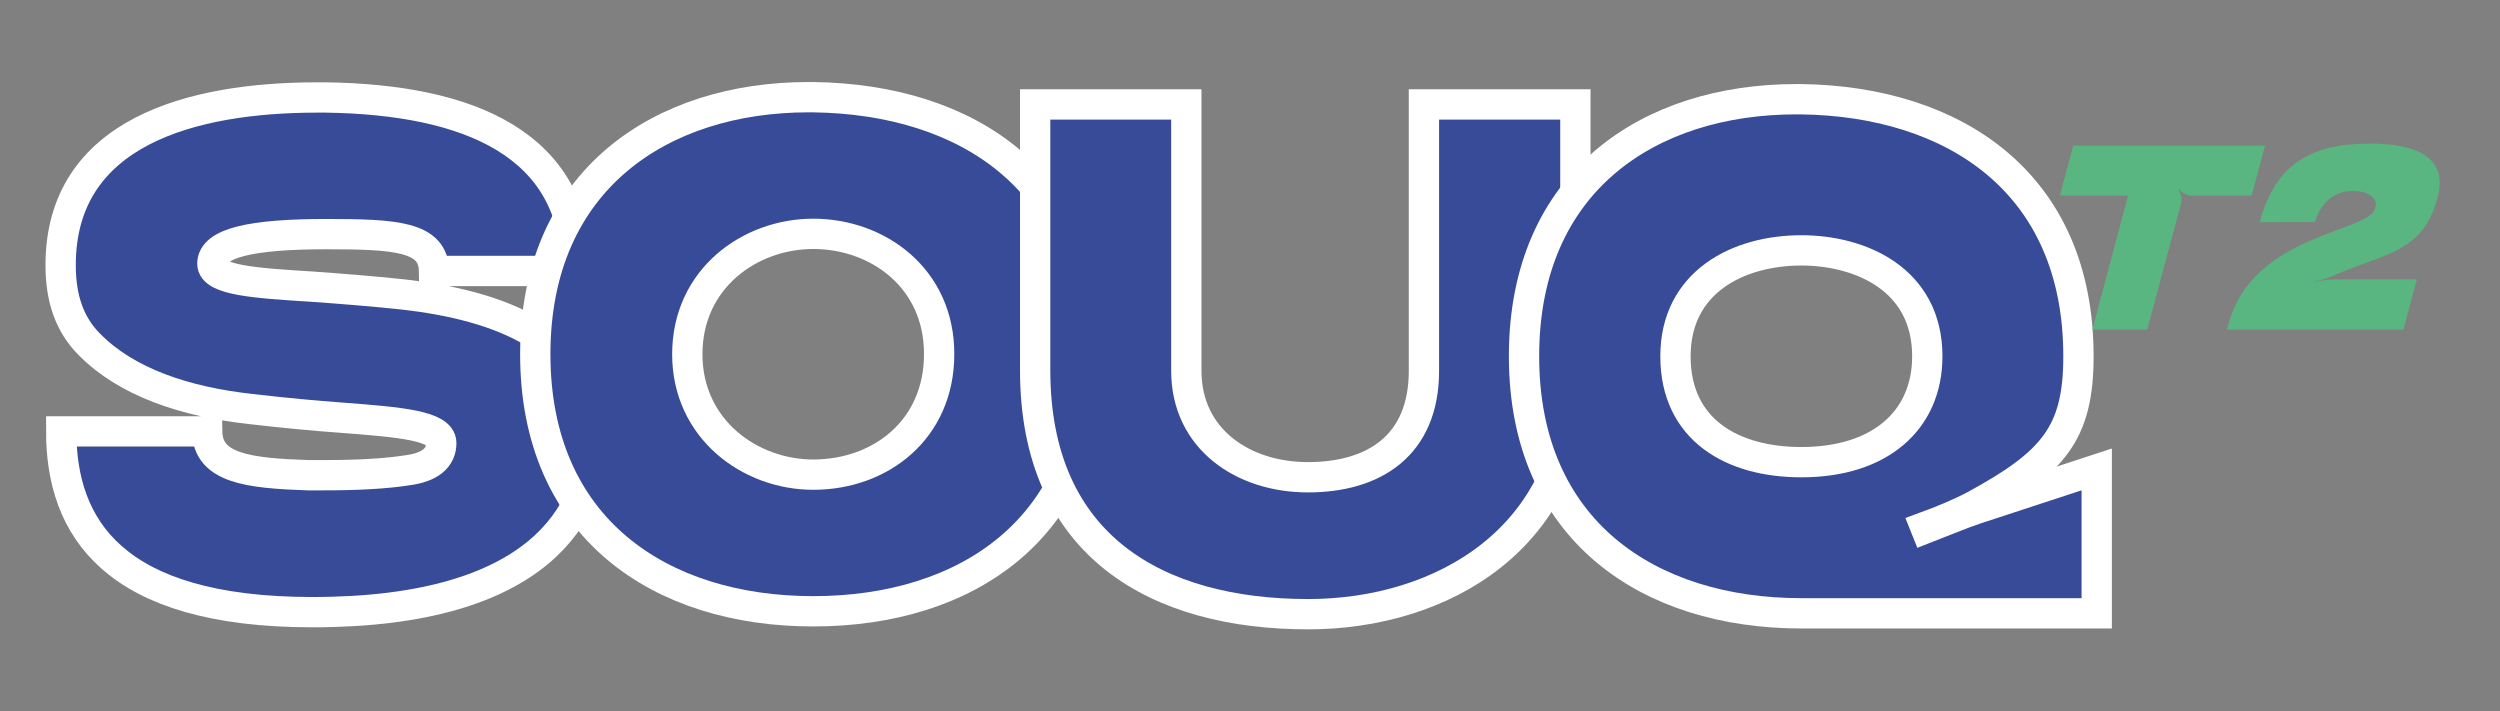 <?xml version="1.0" encoding="utf-8"?>
<!-- Generator: Adobe Illustrator 27.5.0, SVG Export Plug-In . SVG Version: 6.00 Build 0)  -->
<svg version="1.1" id="Layer_1" xmlns="http://www.w3.org/2000/svg" xmlns:xlink="http://www.w3.org/1999/xlink" x="0px" y="0px"
	 viewBox="0 0 861.7 245.2" style="enable-background:new 0 0 861.7 245.2;" xml:space="preserve">
<rect x="0" y="0" width="861.7" height="245.2" fill="#808080" stroke="none"/>
<style type="text/css">
	.st0{fill:#374B99;stroke:#FFFFFF;stroke-width:10.444;stroke-miterlimit:10;}
	.st1{fill:#5AB681;}
</style>
<g>
	<path class="st0" d="M71.4,148.7c0.2,12.7,14.1,14.4,34.8,15.1h5.2c11.7,0,21.3-0.5,29-1.7c7.7-1,11.7-4.2,11.7-9.4
		c0-6-14.4-7.2-34-8.7c-9.7-0.7-20.4-1.7-31.5-3c-22.8-2.5-42.9-9.2-55.8-22.3c-6.7-6.7-9.9-15.6-9.9-27.3
		c0-46.2,45.7-57.8,88.4-57.8h3c49.1,0.7,86.4,15.9,86.4,59.8h-49.1c-0.2-11.9-13.2-12.7-37.2-12.7c-25.6,0-39.2,3-39.2,10.2
		c0,5.7,14.9,6.7,34.3,7.9c9.7,0.7,20.1,1.5,31.5,2.7c32.8,3.7,65.5,15.4,65.5,48.4c0,26.6-18.4,61.1-96.8,61.1
		c-68.8,0-86.6-29.3-86.6-62.3H71.4z"/>
	<path class="st0" d="M280.3,210.7c-52.6,0-95.8-28.5-95.8-88.6c0-60.6,43.9-88.6,94.1-88.6h1.7c52.9,0.7,95.8,28.5,95.8,88.6
		C376.2,182.1,333.2,210.7,280.3,210.7z M280.3,80.6c-21.8,0-43.4,15.4-43.4,41.5c0,25.8,21.6,41.5,43.4,41.5
		c23.3,0,43.4-15.6,43.4-41.5C323.8,96,302.7,80.6,280.3,80.6z"/>
	<path class="st0" d="M543,127.6c0,58.3-46.4,84.1-92.1,84.1c-51.9,0-94.1-23.3-94.1-84.1V36h52.1v91.8c0,23.6,19.6,36.7,41.9,36.7
		c22.8,0,40-10.9,40-36.7V36H543V127.6z"/>
	<path class="st0" d="M722.7,161.8v49.6H620.9c-52.6,0-95.6-28.5-95.6-88.6c0-60.6,43.4-88.6,93.8-88.6h1.7
		c52.4,0.7,95.6,28.5,95.6,88.6c0,26.6-8.7,36.7-35.7,51.4c-5,2.7-11.9,5.5-17.1,7.4l0.2,0.5c5.2-2,12.2-5,17.4-6.7L722.7,161.8z
		 M620.9,159.3c27.1,0,43.4-14.4,43.4-36.5c0-26.6-23.1-36.5-43.4-36.5c-21.8,0-43.4,10.9-43.4,36.5
		C577.5,148.2,597.1,159.3,620.9,159.3z"/>
	<g>
		<g>
			<path class="st1" d="M740.1,113.6h-18.9l12.3-46.2H710l4.6-17.2h66.1l-4.6,17.2h-20.5c-1.9,0-3.6-0.9-4.6-2.3l-0.2,0.2
				c1,1.4,1.1,2.8,1.1,3.6c0,0.5-0.1,1-0.2,1.5L740.1,113.6z"/>
			<path class="st1" d="M833,96.4l-4.6,17.2h-60.8l0.5-1.8c8.3-31.3,48.5-31.6,50.6-40c0.1-0.5,0.2-0.9,0.2-1.4c0-1-0.5-2.2-2.1-3.2
				c-1.5-1-3.7-1.4-5.8-1.4c-7.5,0-11.5,5.4-13.1,10.7l-19,0.1c5.3-19.8,17.2-27.1,38.1-27.1c9,0,15.6,1.5,19.6,4.6
				c4,3.1,4.3,6.8,4.3,9.1c0,1.5-0.3,3.2-0.7,5c-3.4,12.6-10.4,16.9-19.8,20.6c-4.7,1.8-10,3.5-15.2,5.8c-2.6,1.2-5.2,2-7.4,2.4v0.2
				c2.7-0.6,5.1-0.9,7-0.9H833z"/>
		</g>
	</g>
</g>
</svg>

